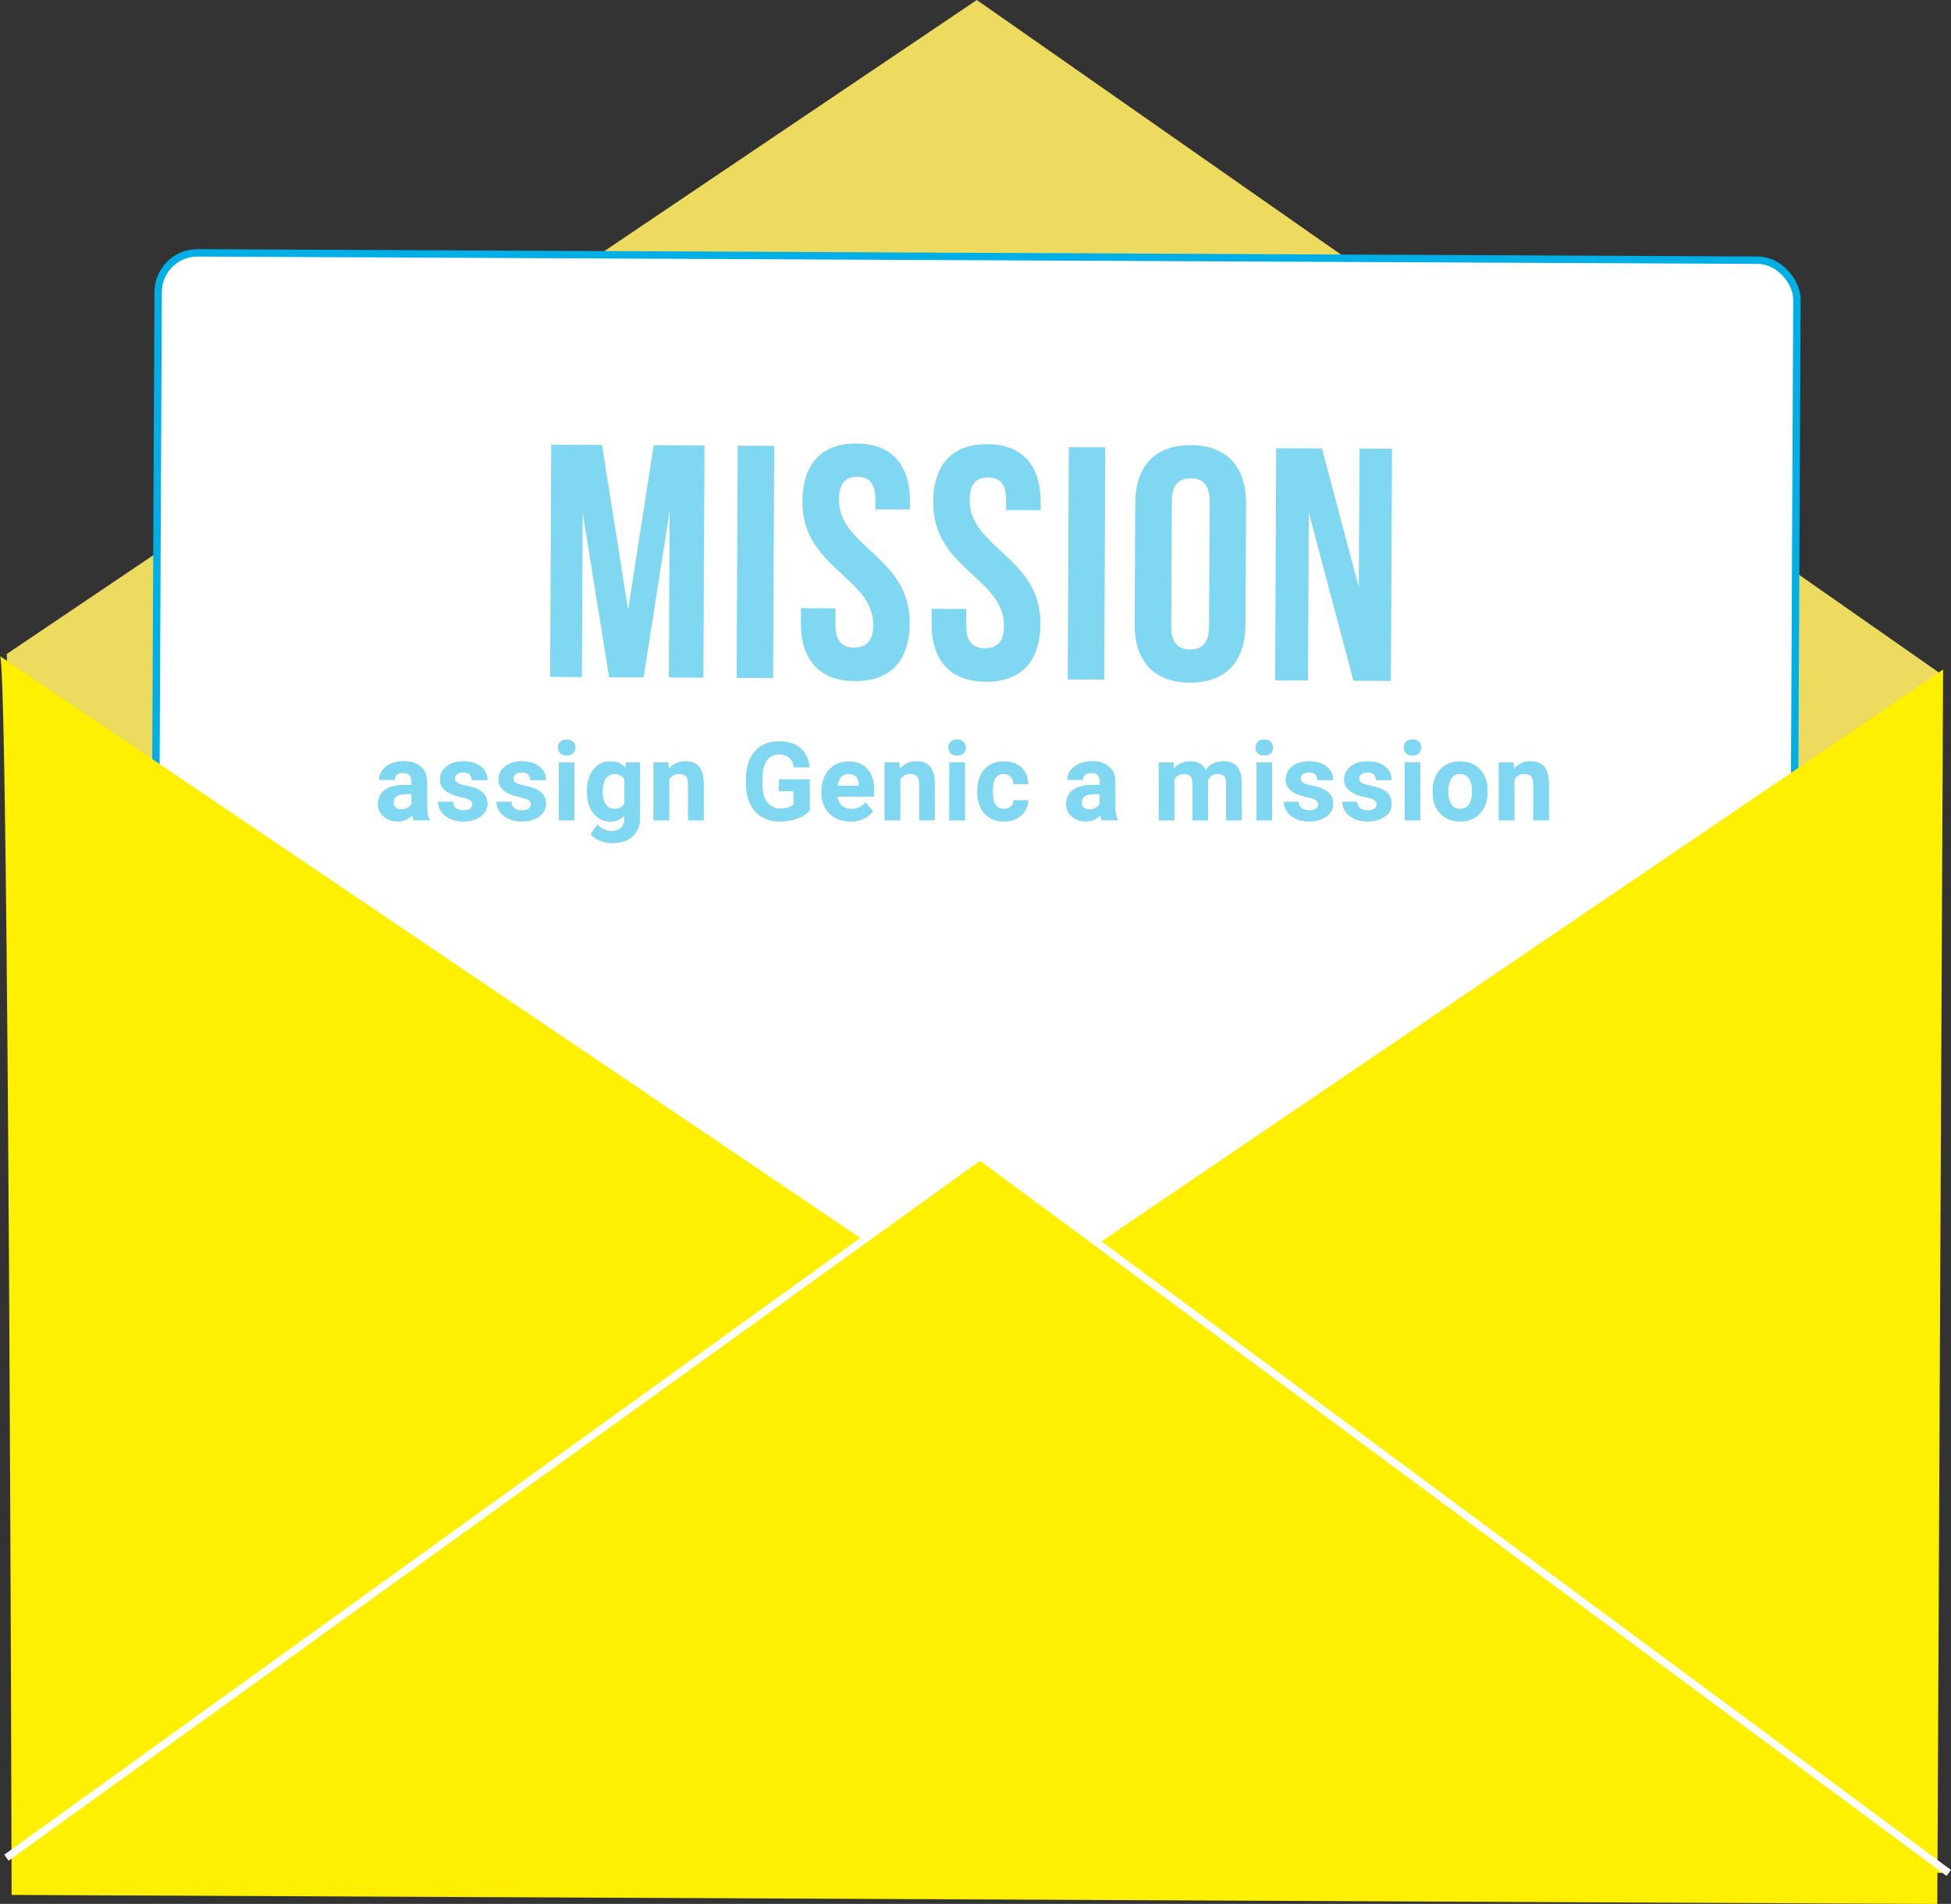 <?xml version="1.0" encoding="UTF-8"?><svg id="b" xmlns="http://www.w3.org/2000/svg" viewBox="0 0 263.51 257.17"><rect x="0" y="0" width="263.51" height="257.17" fill="#333333" stroke="none"/><g id="c"><polyline points="262.16 91.04 131.93 0 .91 88.34 1.92 117.14 260.24 134.09 262.43 90.44" style="fill:#eddb5f;"/><rect x="21.05" y="34.64" width="221.34" height="144.72" rx="5.3" ry="5.3" transform="translate(.5 -.61) rotate(.27)" style="fill:#fff; stroke:#00afe6; stroke-miterlimit:10;"/><path d="M0,88.63l132.86,89.86,129.58-88.05-.78,166.74L1.57,255.96S1.17,88.63,0,88.63Z" style="fill:#fff002;"/><polyline points=".87 250.93 132.37 156.17 263.21 252.99" style="fill:#fff002; stroke:#fff; stroke-linejoin:round;"/><g style="opacity:.5;"><path d="M84.83,82.4l3.46-22.26,6.86.03-.15,31.37-4.66-.02.1-22.5-3.51,22.48-4.66-.02-3.57-22.2-.1,22.18-4.3-.02.15-31.37,6.86.03,3.53,22.29Z" style="fill:#00afe6;"/><path d="M99.64,60.2l4.93.02-.15,31.37-4.93-.02.15-31.37Z" style="fill:#00afe6;"/><path d="M115.68,59.91c4.79.02,7.25,2.9,7.22,7.92v.99s-4.67-.02-4.67-.02v-1.3c.02-2.24-.88-3.1-2.44-3.1-1.57,0-2.47.84-2.48,3.08-.03,6.45,9.6,7.71,9.56,16.67-.02,5.02-2.55,7.88-7.39,7.85-4.84-.02-7.34-2.9-7.31-7.92v-1.93s4.67.02,4.67.02v2.24c-.02,2.24.96,3.05,2.53,3.06,1.57,0,2.56-.79,2.57-3.04.03-6.45-9.6-7.71-9.56-16.67.02-5.02,2.5-7.88,7.3-7.85Z" style="fill:#00afe6;"/><path d="M133.34,60c4.79.02,7.25,2.9,7.22,7.92v.99s-4.67-.02-4.67-.02v-1.3c.02-2.24-.88-3.1-2.44-3.1-1.57,0-2.47.84-2.48,3.08-.03,6.45,9.6,7.71,9.56,16.67-.02,5.02-2.55,7.88-7.39,7.85-4.84-.02-7.34-2.9-7.31-7.92v-1.93s4.67.02,4.67.02v2.24c-.02,2.24.96,3.05,2.53,3.06,1.57,0,2.56-.79,2.57-3.04.03-6.45-9.6-7.71-9.56-16.67.02-5.02,2.5-7.88,7.3-7.85Z" style="fill:#00afe6;"/><path d="M144.36,60.41l4.93.02-.15,31.37-4.93-.02.15-31.37Z" style="fill:#00afe6;"/><path d="M153.33,67.98c.02-5.02,2.68-7.88,7.52-7.85,4.84.02,7.47,2.9,7.45,7.92l-.08,16.31c-.02,5.02-2.68,7.88-7.52,7.85-4.84-.02-7.47-2.9-7.45-7.92l.08-16.31ZM158.19,84.63c-.01,2.24.97,3.1,2.54,3.1,1.57,0,2.56-.84,2.57-3.08l.08-16.94c.01-2.24-.97-3.1-2.54-3.1-1.57,0-2.56.84-2.57,3.08l-.08,16.94Z" style="fill:#00afe6;"/><path d="M176.77,69.21l-.11,22.72-4.44-.02.15-31.37,6.18.03,4.98,18.8.09-18.78,4.39.02-.15,31.37-5.06-.02-6.03-22.75Z" style="fill:#00afe6;"/><path d="M55.89,110.8c-.1-.19-.17-.42-.21-.7-.51.56-1.16.84-1.97.84-.77,0-1.4-.22-1.9-.66-.5-.44-.75-1-.75-1.67,0-.83.31-1.46.92-1.91.61-.44,1.5-.67,2.66-.67h.96v-.45c0-.36-.09-.65-.28-.87-.19-.22-.48-.32-.88-.32-.35,0-.63.08-.83.25s-.3.4-.3.69h-2.09c0-.45.14-.87.42-1.26.28-.39.67-.69,1.18-.91s1.08-.33,1.72-.33c.96,0,1.73.24,2.29.73.57.48.85,1.16.85,2.04v3.39c0,.74.11,1.3.31,1.68v.12h-2.11ZM54.17,109.35c.31,0,.59-.07.85-.21.26-.14.45-.32.58-.55v-1.34h-.78c-1.04,0-1.6.36-1.67,1.08v.12c0,.26.08.47.27.64.18.17.43.25.75.25Z" style="fill:#00afe6;"/><path d="M63.82,108.64c0-.26-.13-.46-.38-.6-.25-.15-.66-.28-1.22-.39-1.86-.39-2.79-1.18-2.79-2.37,0-.69.29-1.27.86-1.74.58-.46,1.33-.7,2.26-.7.99,0,1.78.23,2.38.7s.89,1.07.89,1.82h-2.09c0-.3-.1-.55-.29-.74-.19-.19-.49-.29-.9-.29-.35,0-.62.08-.82.24s-.29.36-.29.61c0,.23.11.42.33.56.22.14.59.26,1.11.37.52.1.96.22,1.31.35,1.1.4,1.65,1.1,1.65,2.1,0,.71-.31,1.29-.92,1.73-.61.44-1.4.66-2.37.66-.65,0-1.24-.12-1.74-.35-.51-.23-.91-.55-1.19-.96-.29-.41-.43-.85-.43-1.32h1.98c.02.37.16.65.41.85.25.2.6.3,1.02.3.4,0,.7-.08.91-.23.2-.15.31-.35.31-.6Z" style="fill:#00afe6;"/><path d="M71.72,108.64c0-.26-.13-.46-.38-.6-.25-.15-.66-.28-1.22-.39-1.86-.39-2.79-1.18-2.79-2.37,0-.69.29-1.27.86-1.74.58-.46,1.33-.7,2.26-.7.99,0,1.78.23,2.38.7s.89,1.07.89,1.82h-2.09c0-.3-.1-.55-.29-.74-.19-.19-.49-.29-.9-.29-.35,0-.62.08-.82.24s-.29.36-.29.61c0,.23.11.42.33.56.22.14.59.26,1.11.37.52.1.96.22,1.31.35,1.1.4,1.65,1.1,1.65,2.1,0,.71-.31,1.29-.92,1.73-.61.44-1.4.66-2.37.66-.65,0-1.24-.12-1.74-.35-.51-.23-.91-.55-1.19-.96-.29-.41-.43-.85-.43-1.32h1.98c.02.37.16.65.41.85.25.2.6.3,1.02.3.4,0,.7-.08.91-.23.2-.15.31-.35.31-.6Z" style="fill:#00afe6;"/><path d="M75.37,100.97c0-.31.1-.57.31-.77.21-.2.49-.3.86-.3s.64.1.85.3.32.46.32.77-.11.58-.32.78c-.21.2-.5.3-.85.3s-.63-.1-.85-.3c-.21-.2-.32-.46-.32-.78ZM77.58,110.8h-2.09v-7.81h2.09v7.81Z" style="fill:#00afe6;"/><path d="M79.29,106.84c0-1.2.29-2.16.86-2.89.57-.73,1.34-1.1,2.31-1.1.86,0,1.52.29,2,.88l.09-.74h1.89v7.55c0,.68-.16,1.28-.47,1.78-.31.51-.75.89-1.31,1.16s-1.22.4-1.98.4c-.57,0-1.13-.11-1.67-.34-.54-.23-.96-.52-1.23-.88l.92-1.27c.52.58,1.15.87,1.89.87.55,0,.98-.15,1.29-.44s.46-.72.46-1.26v-.42c-.48.54-1.11.82-1.9.82-.94,0-1.7-.37-2.28-1.1-.58-.73-.87-1.71-.87-2.92v-.09ZM81.38,107c0,.71.14,1.26.43,1.67s.67.6,1.17.6c.64,0,1.09-.24,1.36-.72v-3.29c-.28-.48-.73-.72-1.35-.72-.5,0-.89.2-1.18.61-.29.41-.43,1.02-.43,1.84Z" style="fill:#00afe6;"/><path d="M90.25,102.99l.06.9c.56-.7,1.31-1.05,2.25-1.05.83,0,1.44.24,1.85.73.4.49.61,1.21.62,2.18v5.05h-2.09v-5c0-.44-.1-.76-.29-.96s-.51-.3-.96-.3c-.59,0-1.03.25-1.32.75v5.51h-2.09v-7.81h1.96Z" style="fill:#00afe6;"/><path d="M109.34,109.47c-.39.47-.94.83-1.65,1.09s-1.5.39-2.37.39c-.91,0-1.71-.2-2.39-.6-.69-.4-1.22-.97-1.59-1.73-.37-.76-.56-1.64-.57-2.66v-.71c0-1.05.18-1.96.53-2.73.35-.77.86-1.35,1.53-1.76.67-.41,1.45-.61,2.34-.61,1.25,0,2.22.3,2.92.89.7.59,1.12,1.46,1.25,2.6h-2.11c-.1-.6-.31-1.04-.64-1.32-.33-.28-.78-.42-1.36-.42-.74,0-1.3.28-1.68.83-.39.55-.58,1.38-.58,2.47v.67c0,1.1.21,1.93.63,2.5.42.56,1.03.84,1.84.84s1.39-.17,1.74-.52v-1.81h-1.97v-1.6h4.14v4.19Z" style="fill:#00afe6;"/><path d="M114.85,110.95c-1.15,0-2.08-.35-2.8-1.05-.72-.7-1.08-1.64-1.08-2.81v-.2c0-.78.15-1.49.46-2.1s.73-1.09,1.29-1.43c.56-.33,1.19-.5,1.9-.5,1.07,0,1.91.34,2.52,1.01s.92,1.63.92,2.87v.85h-4.97c.07.51.27.92.61,1.23s.77.46,1.29.46c.8,0,1.43-.29,1.88-.87l1.03,1.15c-.31.44-.74.79-1.27,1.04s-1.13.37-1.78.37ZM114.61,104.53c-.41,0-.75.14-1.01.42-.26.28-.42.68-.49,1.2h2.9v-.17c0-.46-.13-.82-.38-1.08s-.58-.38-1.02-.38Z" style="fill:#00afe6;"/><path d="M121.46,102.99l.06.9c.56-.7,1.31-1.05,2.25-1.05.83,0,1.44.24,1.85.73.4.49.61,1.21.62,2.18v5.05h-2.09v-5c0-.44-.1-.76-.29-.96s-.51-.3-.96-.3c-.59,0-1.03.25-1.32.75v5.51h-2.09v-7.81h1.96Z" style="fill:#00afe6;"/><path d="M128.1,100.97c0-.31.1-.57.31-.77.21-.2.49-.3.86-.3s.64.1.85.3.32.46.32.77-.11.58-.32.78c-.21.2-.5.3-.85.3s-.63-.1-.85-.3c-.21-.2-.32-.46-.32-.78ZM130.32,110.8h-2.09v-7.81h2.09v7.81Z" style="fill:#00afe6;"/><path d="M135.58,109.27c.39,0,.7-.11.94-.32.24-.21.37-.49.38-.84h1.96c0,.53-.15,1.01-.43,1.45-.28.44-.67.78-1.17,1.03-.49.24-1.04.36-1.64.36-1.12,0-2-.35-2.64-1.06-.65-.71-.97-1.69-.97-2.94v-.14c0-1.2.32-2.16.96-2.88.64-.72,1.52-1.08,2.63-1.08.98,0,1.76.28,2.35.83.59.56.89,1.3.9,2.22h-1.96c0-.41-.13-.74-.38-.99s-.56-.38-.95-.38c-.49,0-.85.18-1.1.53-.25.35-.37.93-.37,1.72v.22c0,.81.12,1.38.37,1.74.25.35.62.53,1.12.53Z" style="fill:#00afe6;"/><path d="M148.84,110.8c-.1-.19-.17-.42-.21-.7-.51.56-1.16.84-1.97.84-.77,0-1.4-.22-1.9-.66-.5-.44-.75-1-.75-1.67,0-.83.31-1.46.92-1.91.61-.44,1.5-.67,2.66-.67h.96v-.45c0-.36-.09-.65-.28-.87-.19-.22-.48-.32-.88-.32-.35,0-.63.08-.83.25s-.3.4-.3.69h-2.09c0-.45.14-.87.42-1.26.28-.39.67-.69,1.18-.91s1.08-.33,1.72-.33c.96,0,1.73.24,2.29.73.57.48.85,1.16.85,2.04v3.39c0,.74.11,1.3.31,1.68v.12h-2.11ZM147.11,109.35c.31,0,.59-.07.85-.21.26-.14.45-.32.58-.55v-1.34h-.78c-1.04,0-1.6.36-1.67,1.08v.12c0,.26.08.47.27.64.18.17.43.25.75.25Z" style="fill:#00afe6;"/><path d="M158.47,102.99l.06.87c.55-.68,1.3-1.02,2.25-1.02,1.01,0,1.7.4,2.07,1.19.55-.79,1.33-1.19,2.35-1.19.85,0,1.48.25,1.89.74.41.49.62,1.24.62,2.23v4.99h-2.09v-4.98c0-.44-.09-.77-.26-.97-.17-.2-.48-.31-.92-.31-.63,0-1.06.3-1.3.9v5.36s-2.08,0-2.08,0v-4.97c0-.45-.09-.78-.27-.98-.18-.2-.48-.3-.91-.3-.59,0-1.02.25-1.28.74v5.52h-2.09v-7.81h1.96Z" style="fill:#00afe6;"/><path d="M169.59,100.97c0-.31.1-.57.31-.77.21-.2.49-.3.86-.3s.64.1.85.3.32.46.32.77-.11.58-.32.78c-.21.2-.5.3-.85.3s-.63-.1-.85-.3c-.21-.2-.32-.46-.32-.78ZM171.81,110.8h-2.09v-7.81h2.09v7.81Z" style="fill:#00afe6;"/><path d="M178.05,108.64c0-.26-.13-.46-.38-.6-.25-.15-.66-.28-1.22-.39-1.86-.39-2.79-1.18-2.79-2.37,0-.69.29-1.27.86-1.74.58-.46,1.33-.7,2.26-.7.99,0,1.78.23,2.38.7s.89,1.07.89,1.82h-2.09c0-.3-.1-.55-.29-.74-.19-.19-.49-.29-.9-.29-.35,0-.62.08-.82.24s-.29.36-.29.61c0,.23.11.42.33.56.22.14.59.26,1.11.37.52.1.96.22,1.31.35,1.1.4,1.65,1.1,1.65,2.1,0,.71-.31,1.29-.92,1.73-.61.44-1.4.66-2.37.66-.65,0-1.24-.12-1.74-.35-.51-.23-.91-.55-1.19-.96-.29-.41-.43-.85-.43-1.32h1.98c.02.37.16.65.41.85.25.2.6.3,1.02.3.4,0,.7-.08.91-.23.2-.15.31-.35.31-.6Z" style="fill:#00afe6;"/><path d="M185.95,108.64c0-.26-.13-.46-.38-.6-.25-.15-.66-.28-1.22-.39-1.86-.39-2.79-1.18-2.79-2.37,0-.69.29-1.27.86-1.74.58-.46,1.33-.7,2.26-.7.99,0,1.78.23,2.38.7s.89,1.07.89,1.82h-2.09c0-.3-.1-.55-.29-.74-.19-.19-.49-.29-.9-.29-.35,0-.62.08-.82.24s-.29.36-.29.61c0,.23.11.42.33.56.22.14.59.26,1.11.37.52.1.96.22,1.31.35,1.1.4,1.65,1.1,1.65,2.1,0,.71-.31,1.29-.92,1.73-.61.44-1.4.66-2.37.66-.65,0-1.24-.12-1.74-.35-.51-.23-.91-.55-1.19-.96-.29-.41-.43-.85-.43-1.32h1.98c.02.37.16.65.41.85.25.2.6.3,1.02.3.4,0,.7-.08.91-.23.2-.15.31-.35.31-.6Z" style="fill:#00afe6;"/><path d="M189.6,100.97c0-.31.1-.57.31-.77.21-.2.49-.3.86-.3s.64.1.85.3.32.46.32.77-.11.58-.32.78c-.21.2-.5.3-.85.3s-.63-.1-.85-.3c-.21-.2-.32-.46-.32-.78ZM191.82,110.8h-2.09v-7.81h2.09v7.81Z" style="fill:#00afe6;"/><path d="M193.51,106.83c0-.77.15-1.47.45-2.07.3-.61.73-1.08,1.29-1.41.56-.33,1.21-.5,1.95-.5,1.05,0,1.91.32,2.58.97s1.04,1.52,1.12,2.63v.53c.01,1.2-.32,2.16-.99,2.88-.67.72-1.57,1.09-2.69,1.09s-2.02-.36-2.7-1.08-1.01-1.7-1.01-2.95v-.09ZM195.6,106.97c0,.74.14,1.31.42,1.7.28.39.68.59,1.2.59s.9-.19,1.18-.58c.28-.39.43-1.01.43-1.86,0-.73-.14-1.29-.43-1.69-.28-.4-.68-.6-1.2-.6s-.9.2-1.18.6c-.28.4-.42,1.01-.42,1.85Z" style="fill:#00afe6;"/><path d="M204.41,102.99l.06.9c.56-.7,1.31-1.05,2.25-1.05.83,0,1.44.24,1.85.73.4.49.61,1.21.62,2.18v5.05h-2.09v-5c0-.44-.1-.76-.29-.96s-.51-.3-.96-.3c-.59,0-1.03.25-1.32.75v5.51h-2.09v-7.81h1.96Z" style="fill:#00afe6;"/><path d="M55.89,110.8c-.1-.19-.17-.42-.21-.7-.51.56-1.16.84-1.97.84-.77,0-1.4-.22-1.9-.66-.5-.44-.75-1-.75-1.67,0-.83.31-1.46.92-1.91.61-.44,1.5-.67,2.66-.67h.96v-.45c0-.36-.09-.65-.28-.87-.19-.22-.48-.32-.88-.32-.35,0-.63.08-.83.25s-.3.4-.3.69h-2.09c0-.45.14-.87.42-1.26.28-.39.67-.69,1.18-.91s1.08-.33,1.72-.33c.96,0,1.73.24,2.29.73.57.48.85,1.16.85,2.04v3.39c0,.74.11,1.3.31,1.68v.12h-2.11ZM54.17,109.35c.31,0,.59-.07.85-.21.26-.14.45-.32.58-.55v-1.34h-.78c-1.04,0-1.6.36-1.67,1.08v.12c0,.26.08.47.27.64.18.17.43.25.75.25Z" style="fill:#00afe6;"/><path d="M63.82,108.64c0-.26-.13-.46-.38-.6-.25-.15-.66-.28-1.22-.39-1.86-.39-2.79-1.18-2.79-2.37,0-.69.29-1.27.86-1.74.58-.46,1.33-.7,2.26-.7.99,0,1.78.23,2.38.7s.89,1.07.89,1.82h-2.09c0-.3-.1-.55-.29-.74-.19-.19-.49-.29-.9-.29-.35,0-.62.08-.82.24s-.29.36-.29.61c0,.23.11.42.33.56.22.14.59.26,1.11.37.52.1.96.22,1.31.35,1.1.4,1.65,1.1,1.65,2.1,0,.71-.31,1.29-.92,1.73-.61.44-1.4.66-2.37.66-.65,0-1.24-.12-1.74-.35-.51-.23-.91-.55-1.19-.96-.29-.41-.43-.85-.43-1.32h1.98c.02.37.16.65.41.85.25.2.6.3,1.02.3.4,0,.7-.08.91-.23.2-.15.31-.35.31-.6Z" style="fill:#00afe6;"/><path d="M71.72,108.64c0-.26-.13-.46-.38-.6-.25-.15-.66-.28-1.22-.39-1.86-.39-2.79-1.18-2.79-2.37,0-.69.29-1.27.86-1.74.58-.46,1.33-.7,2.26-.7.99,0,1.78.23,2.38.7s.89,1.07.89,1.82h-2.09c0-.3-.1-.55-.29-.74-.19-.19-.49-.29-.9-.29-.35,0-.62.08-.82.24s-.29.36-.29.61c0,.23.11.42.33.56.22.14.59.26,1.11.37.52.1.96.22,1.31.35,1.1.4,1.65,1.1,1.65,2.1,0,.71-.31,1.29-.92,1.73-.61.44-1.4.66-2.37.66-.65,0-1.24-.12-1.74-.35-.51-.23-.91-.55-1.19-.96-.29-.41-.43-.85-.43-1.32h1.98c.02.37.16.65.41.85.25.2.6.3,1.02.3.4,0,.7-.08.91-.23.2-.15.31-.35.31-.6Z" style="fill:#00afe6;"/><path d="M75.37,100.97c0-.31.1-.57.31-.77.21-.2.49-.3.86-.3s.64.1.85.3.32.46.32.77-.11.58-.32.78c-.21.2-.5.3-.85.3s-.63-.1-.85-.3c-.21-.2-.32-.46-.32-.78ZM77.58,110.8h-2.09v-7.81h2.09v7.81Z" style="fill:#00afe6;"/><path d="M79.29,106.84c0-1.2.29-2.16.86-2.89.57-.73,1.34-1.1,2.31-1.1.86,0,1.52.29,2,.88l.09-.74h1.89v7.55c0,.68-.16,1.28-.47,1.78-.31.51-.75.89-1.31,1.16s-1.22.4-1.98.4c-.57,0-1.13-.11-1.67-.34-.54-.23-.96-.52-1.23-.88l.92-1.27c.52.58,1.15.87,1.89.87.55,0,.98-.15,1.29-.44s.46-.72.46-1.26v-.42c-.48.54-1.11.82-1.9.82-.94,0-1.7-.37-2.28-1.1-.58-.73-.87-1.71-.87-2.92v-.09ZM81.38,107c0,.71.14,1.26.43,1.67s.67.6,1.17.6c.64,0,1.09-.24,1.36-.72v-3.29c-.28-.48-.73-.72-1.35-.72-.5,0-.89.2-1.18.61-.29.41-.43,1.02-.43,1.84Z" style="fill:#00afe6;"/><path d="M90.25,102.99l.06.9c.56-.7,1.31-1.05,2.25-1.05.83,0,1.44.24,1.85.73.4.49.61,1.21.62,2.18v5.05h-2.09v-5c0-.44-.1-.76-.29-.96s-.51-.3-.96-.3c-.59,0-1.03.25-1.32.75v5.51h-2.09v-7.81h1.96Z" style="fill:#00afe6;"/><path d="M109.34,109.47c-.39.47-.94.83-1.65,1.09s-1.5.39-2.37.39c-.91,0-1.71-.2-2.39-.6-.69-.4-1.22-.97-1.59-1.73-.37-.76-.56-1.64-.57-2.66v-.71c0-1.05.18-1.96.53-2.73.35-.77.86-1.35,1.53-1.76.67-.41,1.45-.61,2.34-.61,1.25,0,2.22.3,2.92.89.7.59,1.12,1.46,1.25,2.6h-2.11c-.1-.6-.31-1.04-.64-1.32-.33-.28-.78-.42-1.36-.42-.74,0-1.3.28-1.68.83-.39.55-.58,1.38-.58,2.47v.67c0,1.1.21,1.93.63,2.5.42.56,1.03.84,1.84.84s1.39-.17,1.74-.52v-1.81h-1.97v-1.6h4.14v4.19Z" style="fill:#00afe6;"/><path d="M114.85,110.95c-1.15,0-2.08-.35-2.8-1.05-.72-.7-1.08-1.64-1.08-2.81v-.2c0-.78.15-1.49.46-2.1s.73-1.09,1.29-1.43c.56-.33,1.19-.5,1.9-.5,1.07,0,1.91.34,2.52,1.01s.92,1.63.92,2.87v.85h-4.97c.07.51.27.92.61,1.23s.77.46,1.29.46c.8,0,1.43-.29,1.88-.87l1.03,1.15c-.31.44-.74.79-1.27,1.04s-1.13.37-1.78.37ZM114.61,104.53c-.41,0-.75.14-1.01.42-.26.28-.42.68-.49,1.2h2.9v-.17c0-.46-.13-.82-.38-1.08s-.58-.38-1.02-.38Z" style="fill:#00afe6;"/><path d="M121.46,102.99l.06.9c.56-.7,1.31-1.05,2.25-1.05.83,0,1.44.24,1.85.73.4.49.61,1.21.62,2.18v5.05h-2.09v-5c0-.44-.1-.76-.29-.96s-.51-.3-.96-.3c-.59,0-1.03.25-1.32.75v5.51h-2.09v-7.81h1.96Z" style="fill:#00afe6;"/><path d="M128.1,100.97c0-.31.1-.57.31-.77.21-.2.49-.3.86-.3s.64.1.85.3.32.46.32.77-.11.58-.32.78c-.21.2-.5.3-.85.3s-.63-.1-.85-.3c-.21-.2-.32-.46-.32-.78ZM130.32,110.8h-2.09v-7.81h2.09v7.81Z" style="fill:#00afe6;"/><path d="M135.58,109.27c.39,0,.7-.11.94-.32.24-.21.37-.49.38-.84h1.96c0,.53-.15,1.01-.43,1.45-.28.44-.67.78-1.17,1.03-.49.24-1.04.36-1.64.36-1.12,0-2-.35-2.64-1.06-.65-.71-.97-1.69-.97-2.94v-.14c0-1.2.32-2.16.96-2.88.64-.72,1.52-1.08,2.63-1.08.98,0,1.76.28,2.35.83.59.56.89,1.3.9,2.22h-1.96c0-.41-.13-.74-.38-.99s-.56-.38-.95-.38c-.49,0-.85.18-1.1.53-.25.35-.37.93-.37,1.72v.22c0,.81.12,1.38.37,1.74.25.35.62.53,1.12.53Z" style="fill:#00afe6;"/><path d="M148.84,110.8c-.1-.19-.17-.42-.21-.7-.51.56-1.16.84-1.97.84-.77,0-1.4-.22-1.9-.66-.5-.44-.75-1-.75-1.67,0-.83.31-1.46.92-1.91.61-.44,1.5-.67,2.66-.67h.96v-.45c0-.36-.09-.65-.28-.87-.19-.22-.48-.32-.88-.32-.35,0-.63.08-.83.25s-.3.4-.3.69h-2.09c0-.45.14-.87.42-1.26.28-.39.67-.69,1.18-.91s1.08-.33,1.72-.33c.96,0,1.73.24,2.29.73.57.48.85,1.16.85,2.04v3.39c0,.74.11,1.3.31,1.68v.12h-2.11ZM147.11,109.35c.31,0,.59-.07.85-.21.26-.14.45-.32.58-.55v-1.34h-.78c-1.04,0-1.6.36-1.67,1.08v.12c0,.26.08.47.27.64.18.17.43.25.75.25Z" style="fill:#00afe6;"/><path d="M158.47,102.99l.06.87c.55-.68,1.3-1.02,2.25-1.02,1.01,0,1.7.4,2.07,1.19.55-.79,1.33-1.19,2.35-1.19.85,0,1.48.25,1.89.74.41.49.62,1.24.62,2.23v4.99h-2.09v-4.98c0-.44-.09-.77-.26-.97-.17-.2-.48-.31-.92-.31-.63,0-1.06.3-1.3.9v5.36s-2.08,0-2.08,0v-4.97c0-.45-.09-.78-.27-.98-.18-.2-.48-.3-.91-.3-.59,0-1.02.25-1.28.74v5.52h-2.09v-7.81h1.96Z" style="fill:#00afe6;"/><path d="M169.59,100.97c0-.31.1-.57.31-.77.21-.2.49-.3.86-.3s.64.1.85.3.32.46.32.77-.11.58-.32.78c-.21.2-.5.3-.85.3s-.63-.1-.85-.3c-.21-.2-.32-.46-.32-.78ZM171.81,110.8h-2.09v-7.81h2.09v7.81Z" style="fill:#00afe6;"/><path d="M178.05,108.64c0-.26-.13-.46-.38-.6-.25-.15-.66-.28-1.22-.39-1.86-.39-2.79-1.18-2.79-2.37,0-.69.29-1.27.86-1.74.58-.46,1.33-.7,2.26-.7.99,0,1.78.23,2.38.7s.89,1.07.89,1.82h-2.09c0-.3-.1-.55-.29-.74-.19-.19-.49-.29-.9-.29-.35,0-.62.08-.82.24s-.29.36-.29.61c0,.23.11.42.33.56.22.14.59.26,1.11.37.52.1.96.22,1.31.35,1.1.4,1.65,1.1,1.65,2.1,0,.71-.31,1.29-.92,1.73-.61.44-1.4.66-2.37.66-.65,0-1.24-.12-1.74-.35-.51-.23-.91-.55-1.19-.96-.29-.41-.43-.85-.43-1.32h1.98c.02.37.16.65.41.85.25.2.6.3,1.02.3.4,0,.7-.08.91-.23.2-.15.31-.35.31-.6Z" style="fill:#00afe6;"/><path d="M185.95,108.64c0-.26-.13-.46-.38-.6-.25-.15-.66-.28-1.22-.39-1.86-.39-2.79-1.18-2.79-2.37,0-.69.29-1.27.86-1.74.58-.46,1.33-.7,2.26-.7.99,0,1.78.23,2.38.7s.89,1.07.89,1.82h-2.09c0-.3-.1-.55-.29-.74-.19-.19-.49-.29-.9-.29-.35,0-.62.08-.82.24s-.29.36-.29.61c0,.23.11.42.33.56.22.14.59.26,1.11.37.52.1.96.22,1.31.35,1.1.4,1.65,1.1,1.65,2.1,0,.71-.31,1.29-.92,1.73-.61.44-1.4.66-2.37.66-.65,0-1.24-.12-1.74-.35-.51-.23-.91-.55-1.19-.96-.29-.41-.43-.85-.43-1.32h1.98c.02.37.16.65.41.85.25.2.6.3,1.02.3.4,0,.7-.08.91-.23.2-.15.31-.35.31-.6Z" style="fill:#00afe6;"/><path d="M189.6,100.97c0-.31.1-.57.31-.77.21-.2.49-.3.86-.3s.64.1.85.3.32.46.32.77-.11.58-.32.78c-.21.2-.5.3-.85.3s-.63-.1-.85-.3c-.21-.2-.32-.46-.32-.78ZM191.82,110.8h-2.09v-7.81h2.09v7.81Z" style="fill:#00afe6;"/><path d="M193.51,106.83c0-.77.15-1.47.45-2.07.3-.61.73-1.08,1.29-1.41.56-.33,1.21-.5,1.95-.5,1.05,0,1.91.32,2.58.97s1.04,1.52,1.12,2.63v.53c.01,1.2-.32,2.16-.99,2.88-.67.72-1.57,1.09-2.69,1.09s-2.02-.36-2.7-1.08-1.01-1.7-1.01-2.95v-.09ZM195.6,106.97c0,.74.14,1.31.42,1.7.28.39.68.59,1.2.59s.9-.19,1.18-.58c.28-.39.43-1.01.43-1.86,0-.73-.14-1.29-.43-1.69-.28-.4-.68-.6-1.2-.6s-.9.2-1.18.6c-.28.4-.42,1.01-.42,1.85Z" style="fill:#00afe6;"/><path d="M204.41,102.99l.06.9c.56-.7,1.31-1.05,2.25-1.05.83,0,1.44.24,1.85.73.4.49.61,1.21.62,2.18v5.05h-2.09v-5c0-.44-.1-.76-.29-.96s-.51-.3-.96-.3c-.59,0-1.03.25-1.32.75v5.51h-2.09v-7.81h1.96Z" style="fill:#00afe6;"/></g></g></svg>